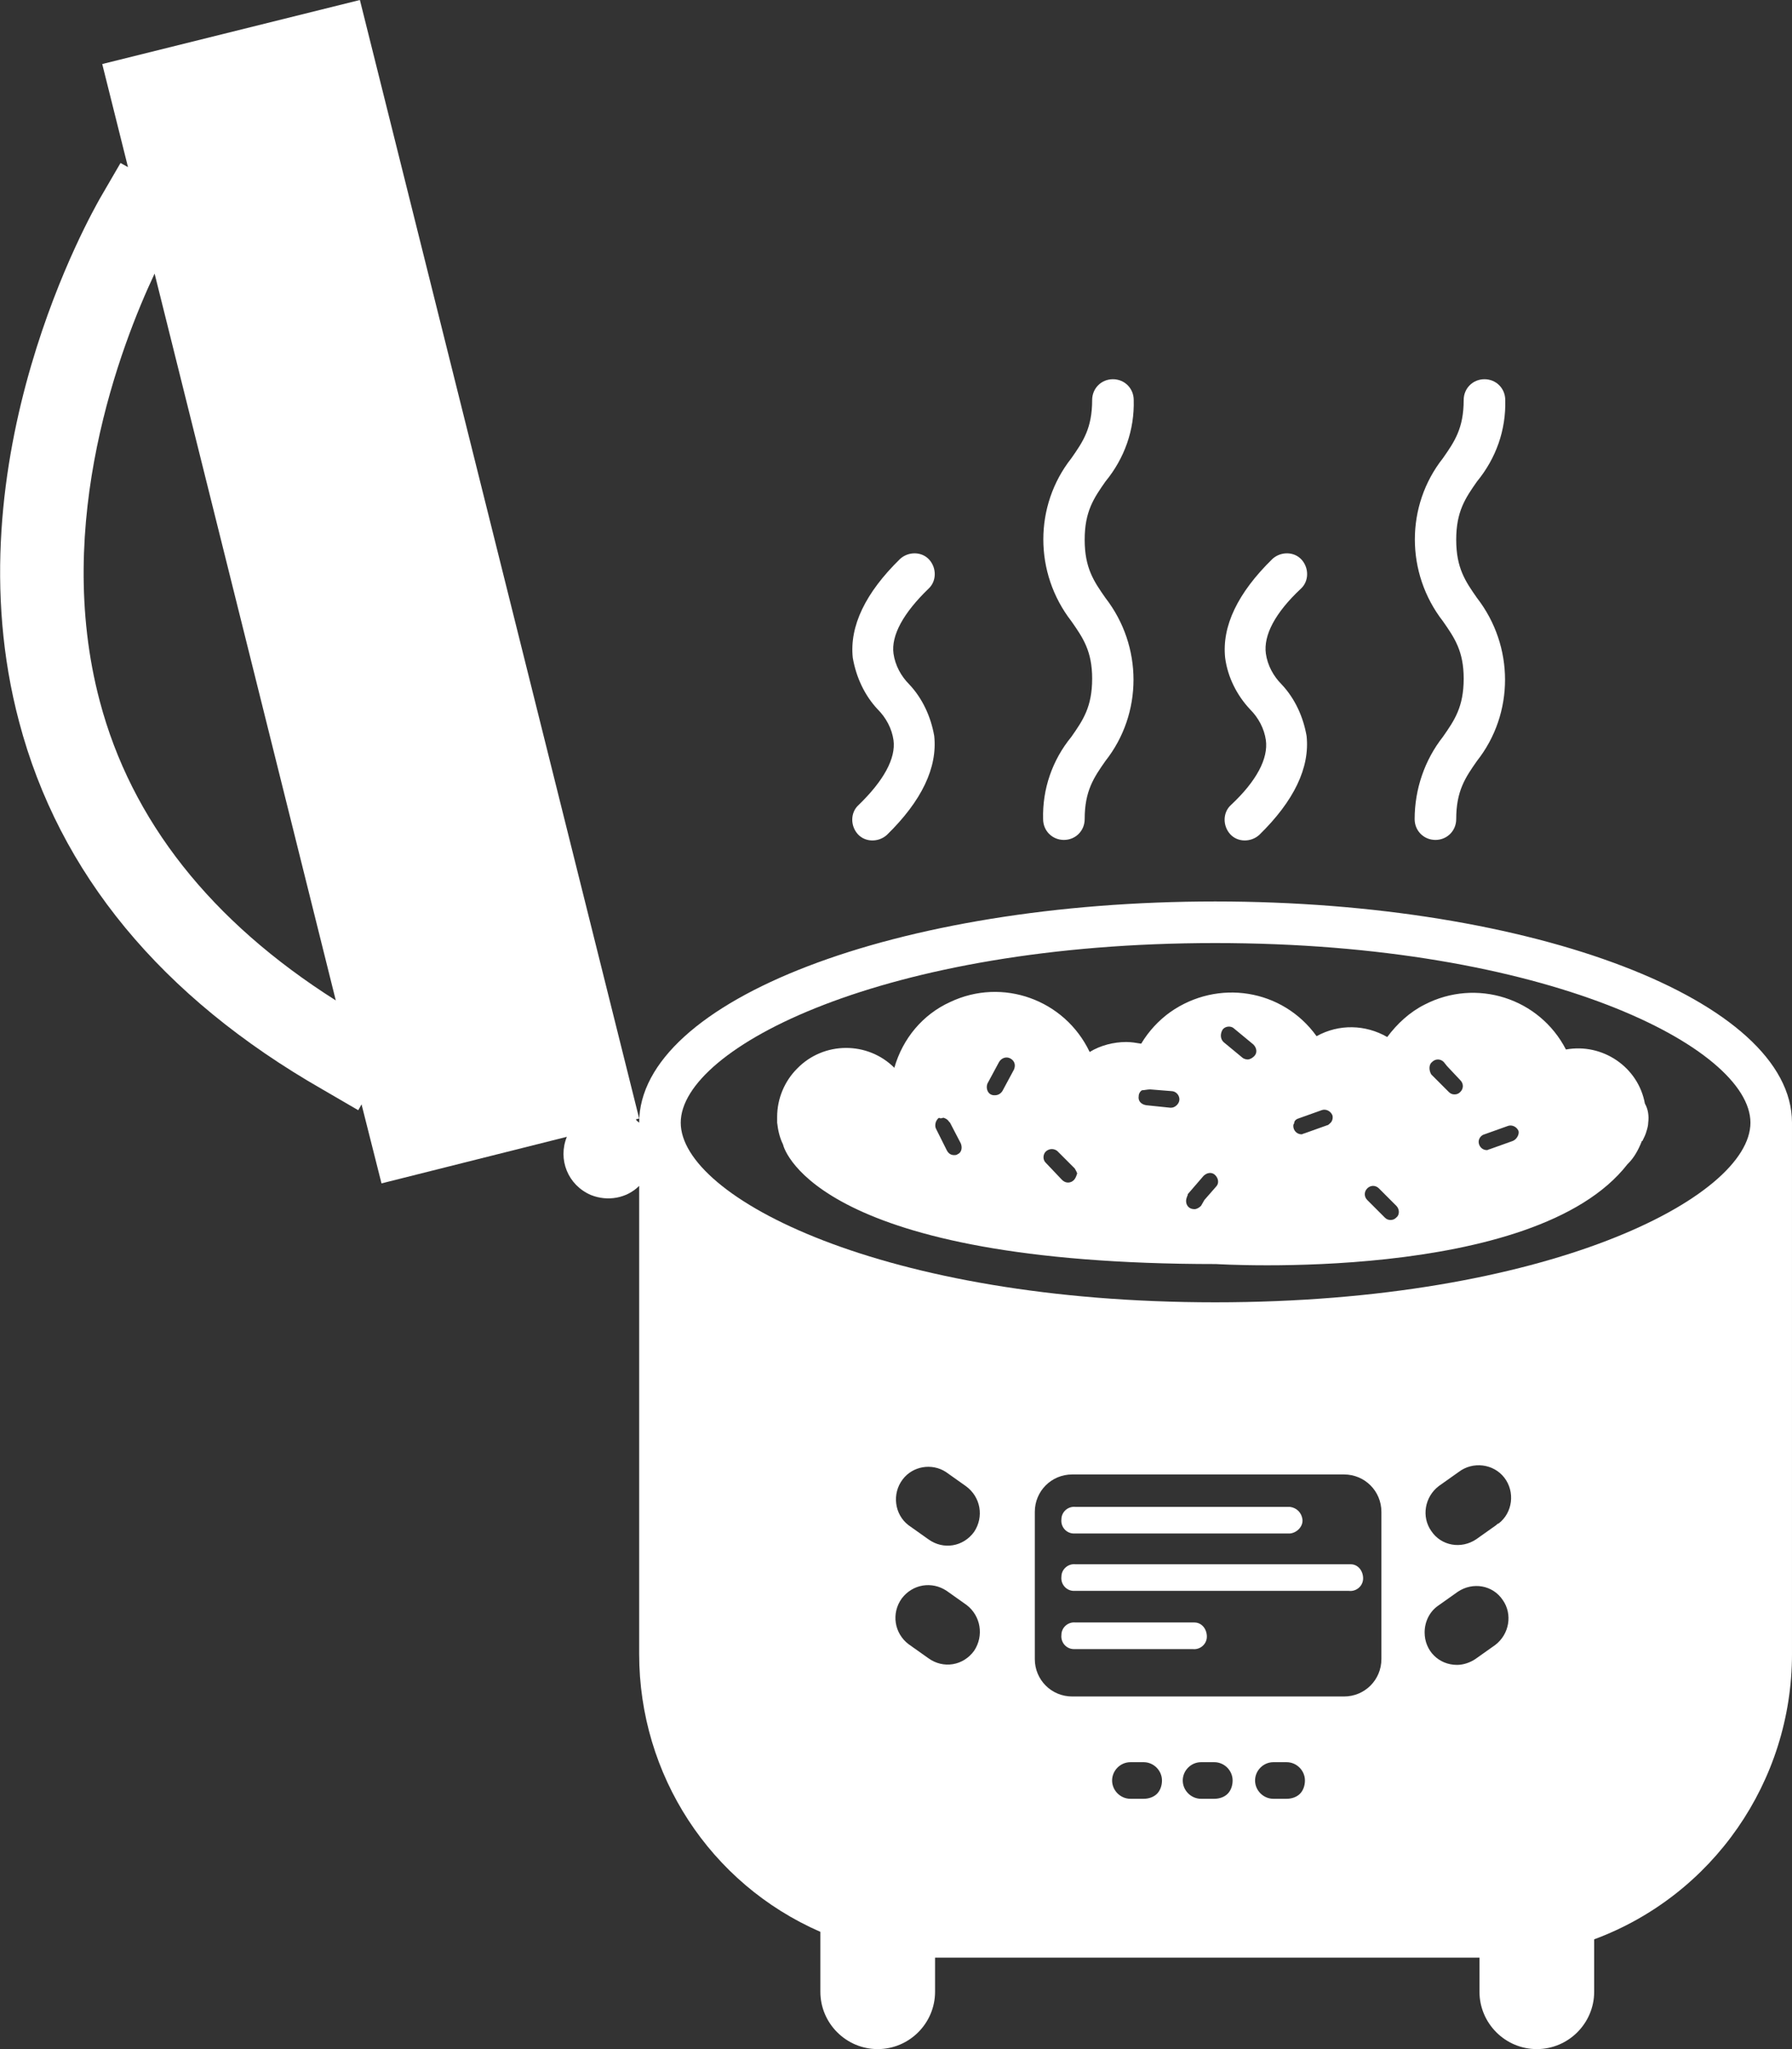 <svg enable-background="new 0 0 215.6 246.4" viewBox="0 0 215.6 246.4" xmlns="http://www.w3.org/2000/svg"><rect x="0" y="0" width="215.6" height="246.4" fill="#333333" stroke="none"/><g fill="#fff"><path d="m 146.2 108.4 c -38.3 0 -69.3 11.9 -69.3 26.6 -.1 -.1 -.3 -.2 -.4 -.4 l .4 -.1 -33.6 -134.5 -31 7.7 3.1 12.4 -.9 -.5 -2.5 4.3 c -.7 1.3 -18.1 31.3 -9.7 62.9 4.8 18.2 17.1 33.1 36.5 44.2 l 4.3 2.5 .4 -.7 2.4 9.5 22.3 -5.6 c -1.1 2.7 .1 5.8 2.9 7 2 .8 4.3 .4 5.8 -1.1 v 56.3 c 0 14.5 8.5 27.6 21.8 33.4 v 7.2 c 0 3.8 3.1 6.9 6.9 6.9 s 6.9 -3.1 6.9 -6.9 v -4.1 h 1 64.5 v 4.1 c 0 3.8 3.1 6.9 6.9 6.9 s 6.9 -3.1 6.9 -6.9 v -6.3 c 14.3 -5.3 23.8 -19 23.8 -34.3 v -63.9 c 0 -14.7 -31.1 -26.6 -69.4 -26.6 z m -134.2 -24.1 c -5.7 -21.5 2.6 -42.9 6.6 -51.4 l 21.8 87.4 c -15 -9.5 -24.6 -21.6 -28.4 -36 z m 134.2 29.1 c 39.9 0 64.4 12.6 64.4 21.6 s -24.5 21.6 -64.4 21.6 -64.3 -12.6 -64.3 -21.6 24.5 -21.6 64.3 -21.6 z m 33.8 70 l -2.4 1.7 c -1.8 1.2 -4.2 .8 -5.4 -1 -1.2 -1.7 -.8 -4.1 .9 -5.4 l 2.4 -1.7 c 1.7 -1.3 4.2 -1 5.5 .7 s 1 4.2 -.7 5.5 c -.1 0 -.2 .1 -.3 .2 z m -62.8 15.1 c -1.3 1.8 -3.7 2.2 -5.5 .9 l -2.4 -1.7 c -1.7 -1.3 -2.1 -3.7 -.8 -5.5 1.3 -1.7 3.6 -2.1 5.4 -.9 l 2.4 1.7 c 1.7 1.3 2.1 3.7 .9 5.5 z m 0 -14.3 c -1.3 1.8 -3.7 2.2 -5.5 .9 l -2.4 -1.7 c -1.7 -1.3 -2 -3.8 -.7 -5.5 1.2 -1.6 3.5 -2 5.2 -.9 l 2.4 1.7 c 1.8 1.3 2.2 3.7 1 5.5 z m 22 31.5 c -.4 .4 -1 .6 -1.6 .6 h -1.6 c -1.2 0 -2.2 -1 -2.2 -2.2 s 1 -2.2 2.2 -2.2 h 1.6 c 1.2 0 2.2 1 2.2 2.2 0 .6 -.2 1.2 -.6 1.6 z m 8.5 0 c -.4 .4 -1 .6 -1.6 .6 h -1.6 c -1.2 0 -2.2 -1 -2.2 -2.2 s 1 -2.2 2.2 -2.2 h 1.6 c 1.2 0 2.2 1 2.2 2.2 0 .6 -.2 1.2 -.6 1.6 z m 8.7 0 c -.4 .4 -1 .6 -1.6 .6 h -1.6 c -1.2 0 -2.2 -1 -2.2 -2.2 s 1 -2.2 2.2 -2.2 h 1.6 c 1.2 0 2.2 1 2.2 2.2 0 .6 -.2 1.2 -.6 1.6 z m 9.8 -16.2 c 0 2.5 -2 4.5 -4.5 4.5 h -32.7 c -2.5 0 -4.5 -2 -4.5 -4.5 v -17.7 c 0 -2.5 2 -4.5 4.5 -4.5 h 32.7 c 2.5 0 4.5 2 4.5 4.5 z m 9.1 .7 c -2.2 0 -3.9 -1.7 -3.9 -3.9 0 -1.3 .6 -2.5 1.6 -3.2 l 2.4 -1.7 c 1.8 -1.2 4.2 -.8 5.4 1 1.2 1.7 .8 4.1 -.9 5.4 l -2.4 1.7 c -.6 .4 -1.4 .7 -2.2 .7 z"/><path d="m 94.2 137.6 s 0 .1 0 0 c .2 .9 4.6 14.4 52.1 14.4 0 0 38.3 2.4 49.5 -12 l .1 -.1 c .7 -.7 1.2 -1.6 1.6 -2.6 0 0 0 -.1 .1 -.1 .2 -.4 .4 -.8 .5 -1.2 .1 -.3 .2 -.7 .2 -1 .1 -.8 0 -1.6 -.4 -2.3 -.8 -4.4 -5.1 -7.3 -9.5 -6.5 -3.2 -6.2 -10.8 -8.6 -17 -5.4 -1.8 .9 -3.3 2.3 -4.5 3.9 -2.6 -1.5 -5.8 -1.6 -8.5 -.1 -4.1 -5.7 -11.9 -6.9 -17.6 -2.9 -1.4 1 -2.6 2.3 -3.5 3.8 -.6 -.1 -1.2 -.2 -1.8 -.2 -1.5 0 -3.1 .4 -4.4 1.2 -3 -6.3 -10.5 -9 -16.8 -6 -3.3 1.5 -5.7 4.4 -6.7 7.9 -3.2 -3.2 -8.5 -3.2 -11.7 .1 -1.5 1.5 -2.4 3.6 -2.4 5.8 v .7 c .1 .9 .3 1.8 .7 2.6 z m 62 -3.1 l 2.8 -1 c .5 -.2 1.1 .1 1.3 .6 .1 .3 0 .7 -.2 .9 -.1 .1 -.3 .3 -.4 .3 l -2.8 1 c -.1 0 -.2 .1 -.3 .1 -.6 0 -1 -.5 -1 -1 0 -.1 0 -.2 .1 -.3 0 -.3 .2 -.5 .5 -.6 z m 25.8 2.7 l -2.8 1 c -.1 0 -.2 .1 -.3 .1 -.6 0 -1 -.5 -1 -1 0 -.4 .3 -.8 .7 -.9 l 2.8 -1 c .5 -.2 1.1 .1 1.3 .6 .1 .4 -.2 1 -.7 1.2 z m -52.8 4.7 c -.4 .4 -1 .4 -1.4 0 l -.1 -.1 -1.9 -2 c -.4 -.4 -.3 -1.1 .1 -1.4 s .9 -.3 1.3 0 l 2.1 2.1 c .1 .2 .2 .3 .3 .6 -.1 .3 -.2 .6 -.4 .8 z m 15.3 3.1 c -.2 .2 -.5 .4 -.8 .4 -.6 0 -1 -.4 -1 -1 0 -.2 .1 -.5 .2 -.7 v -.1 l 1.9 -2.2 c .4 -.4 1 -.5 1.4 -.1 s .5 1 .1 1.4 l -1.4 1.6 z m 23.5 1.4 c -.2 .2 -.4 .3 -.7 .3 s -.5 -.1 -.7 -.3 l -2.1 -2.1 c -.4 -.4 -.4 -1 0 -1.4 s 1 -.4 1.4 0 l 2.1 2.1 c .4 .4 .4 1.1 0 1.4 z m 4.3 -18.7 c .4 -.4 1 -.4 1.4 0 l .4 .5 1.6 1.7 c .4 .4 .4 1 0 1.4 -.2 .2 -.4 .3 -.7 .3 s -.5 -.1 -.7 -.3 l -2.1 -2.1 c -.3 -.5 -.3 -1.2 .1 -1.5 z m -25.2 -3.9 c .3 -.4 1 -.5 1.4 -.1 l 2.3 1.9 c .4 .4 .5 1 .1 1.4 -.2 .2 -.5 .4 -.8 .4 -.2 0 -.5 -.1 -.6 -.2 l -2.3 -1.9 c -.4 -.4 -.4 -1 -.1 -1.5 z m -8.7 7.2 l 2.5 .2 c .6 0 1 .5 1 1 s -.5 1 -1 1 h -.1 l -2.9 -.3 c -.6 -.1 -1 -.5 -.9 -1.1 0 -.3 .2 -.6 .4 -.7 .3 0 .6 -.1 1 -.1 z m -19.6 -.7 l 1.4 -2.6 c .3 -.5 .9 -.7 1.4 -.4 s .6 .8 .4 1.3 l -1.4 2.6 c -.2 .3 -.5 .5 -.9 .5 -.2 0 -.3 0 -.5 -.1 -.4 -.2 -.6 -.8 -.4 -1.3 z m -5.3 4.1 c .3 .1 .5 .2 .7 .5 l .1 .1 1.3 2.5 c .2 .5 .1 1.1 -.4 1.3 -.1 .1 -.3 .1 -.4 .1 -.4 0 -.7 -.2 -.9 -.6 l -1.3 -2.6 c -.1 -.2 -.1 -.5 0 -.8 .1 -.2 .2 -.4 .4 -.5 0 .1 .3 .1 .5 0 z"/><path d="m 129.4 184.4 h 25.8 c .9 -.1 1.6 -.9 1.5 -1.7 s -.7 -1.4 -1.5 -1.5 h -25.8 c -.9 -.1 -1.7 .6 -1.7 1.5 -.1 .9 .6 1.7 1.5 1.7 z"/><path d="m 162.2 188.1 h -32.8 c -.9 -.1 -1.7 .6 -1.7 1.5 -.1 .9 .6 1.7 1.5 1.7 h .3 32.8 c .9 .1 1.7 -.6 1.7 -1.5 s -.6 -1.7 -1.5 -1.7 c -.2 0 -.2 0 -.3 0 z"/><path d="m 143.4 195.1 h -14 c -.9 -.1 -1.7 .6 -1.7 1.5 -.1 .9 .6 1.7 1.5 1.7 h .3 14 c .9 .1 1.7 -.6 1.7 -1.5 s -.6 -1.7 -1.5 -1.7 c -.2 0 -.2 0 -.3 0 z"/><path d="m 105.6 85.3 c 1 1 1.7 2.3 1.9 3.7 .3 2.2 -1.2 4.9 -4.2 7.8 -1 .9 -1 2.5 -.1 3.5 s 2.5 1 3.5 .1 c 4.2 -4.1 6.1 -8.1 5.7 -11.9 -.4 -2.3 -1.4 -4.5 -3 -6.2 -1 -1 -1.7 -2.3 -1.9 -3.7 -.3 -2.2 1.2 -4.9 4.2 -7.8 1 -.9 1 -2.5 .1 -3.5 s -2.5 -1 -3.5 -.1 c -4.2 4.1 -6.1 8.1 -5.7 11.9 .4 2.3 1.4 4.5 3 6.2 z"/><path d="m 125.5 98.5 c 0 1.4 1.1 2.5 2.5 2.5 s 2.5 -1.1 2.5 -2.5 c 0 -3.4 1.1 -5 2.5 -7 4.5 -5.7 4.5 -13.8 0 -19.6 -1.4 -2 -2.5 -3.6 -2.5 -7 s 1.1 -5 2.5 -7 c 2.3 -2.8 3.5 -6.2 3.4 -9.8 0 -1.4 -1.1 -2.5 -2.5 -2.5 s -2.5 1.1 -2.5 2.5 c 0 3.4 -1.1 5 -2.5 7 -4.5 5.7 -4.5 13.8 0 19.6 1.4 2 2.5 3.6 2.5 6.9 0 3.4 -1.1 5 -2.5 7 -2.3 2.8 -3.5 6.3 -3.4 9.9 z"/><path d="m 150.4 85.3 c 1 1 1.7 2.3 1.9 3.7 .3 2.2 -1.1 4.9 -4.2 7.8 -1 .9 -1 2.5 -.1 3.5 s 2.5 1 3.5 .1 c 4.2 -4.1 6.1 -8.1 5.7 -11.9 -.4 -2.3 -1.4 -4.5 -3 -6.2 -1 -1 -1.7 -2.3 -1.9 -3.7 -.3 -2.2 1.1 -4.9 4.2 -7.8 1 -.9 1 -2.5 .1 -3.5 s -2.5 -1 -3.5 -.1 c -4.2 4.1 -6.1 8.1 -5.7 11.9 .3 2.3 1.4 4.5 3 6.2 z"/><path d="m 170.2 98.5 c 0 1.4 1.1 2.5 2.5 2.5 s 2.5 -1.1 2.5 -2.5 c 0 -3.4 1.1 -5 2.5 -7 4.5 -5.7 4.5 -13.8 0 -19.6 -1.4 -2 -2.5 -3.6 -2.5 -7 s 1.1 -5 2.5 -7 c 2.3 -2.8 3.5 -6.2 3.4 -9.8 0 -1.4 -1.1 -2.5 -2.5 -2.5 s -2.5 1.1 -2.5 2.5 c 0 3.4 -1.1 5 -2.5 7 -4.5 5.7 -4.5 13.8 0 19.6 1.4 2 2.5 3.6 2.5 6.9 0 3.4 -1.1 5 -2.5 7 -2.2 2.8 -3.4 6.3 -3.4 9.9 z"/></g></svg>